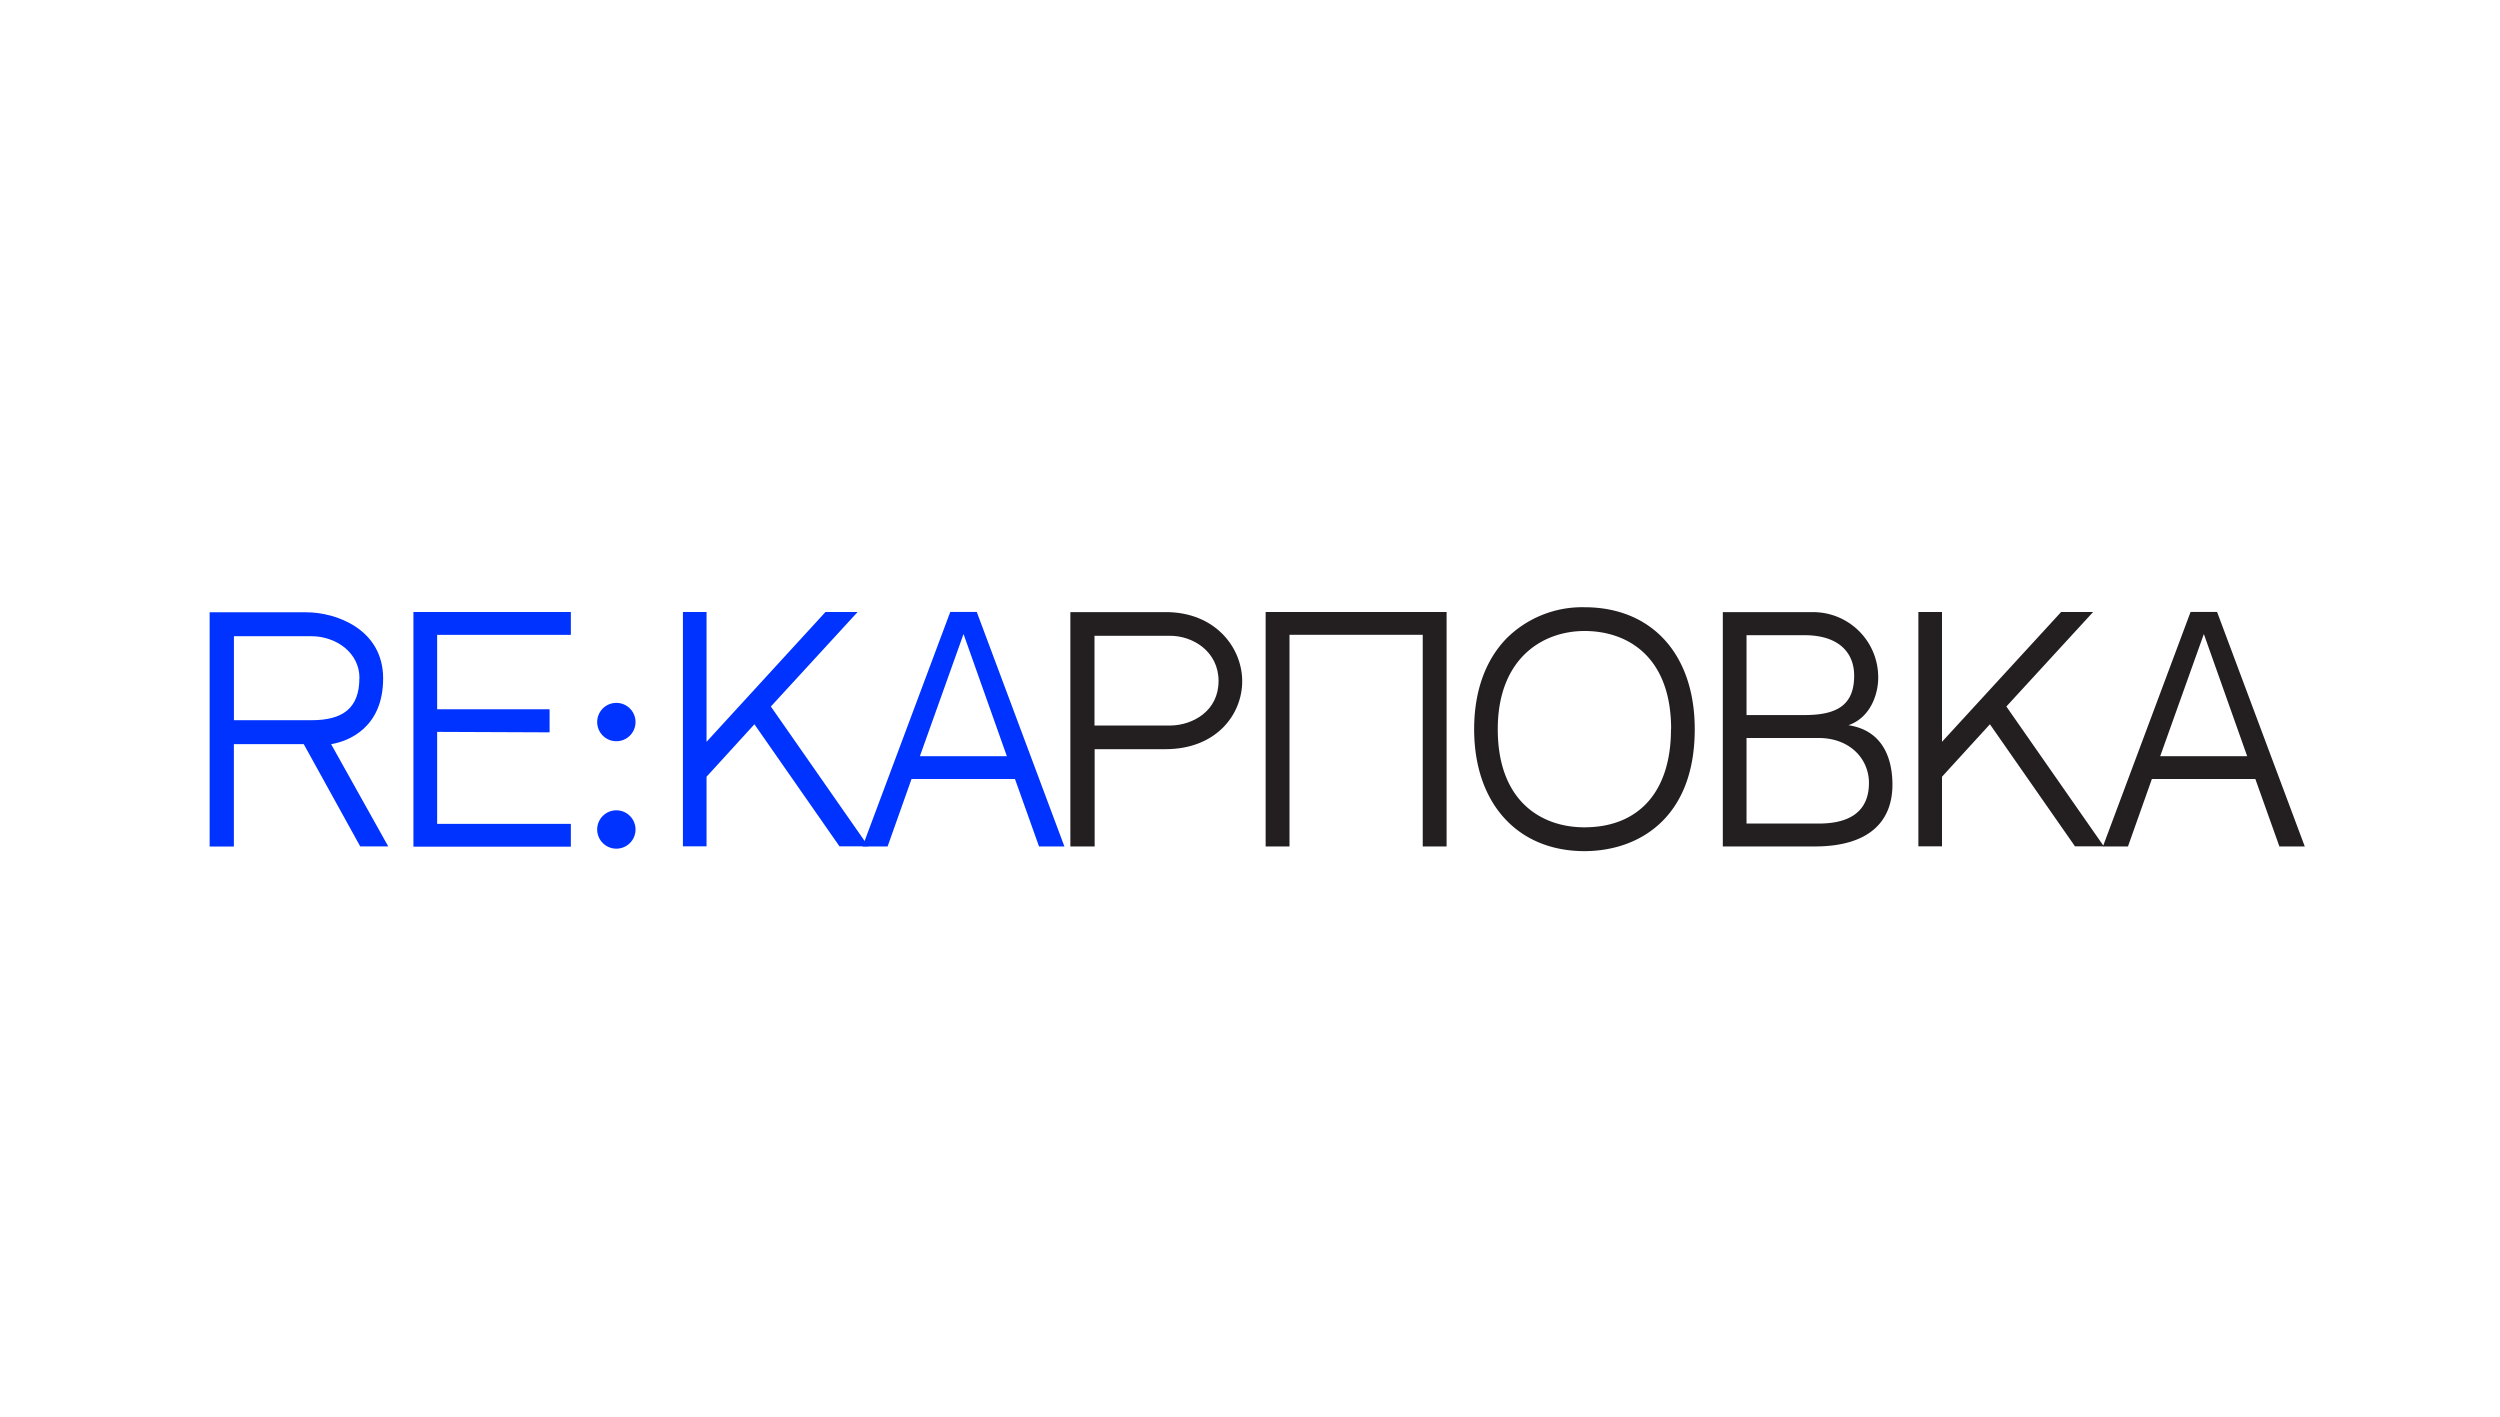<svg id="Слой_1" data-name="Слой 1" xmlns="http://www.w3.org/2000/svg" viewBox="0 0 529.12 300"><defs><style>.cls-1{fill:#03f;}.cls-2{fill:#231f20;}</style></defs><path class="cls-1" d="M70.08,157.5H49.5v21.67H44.37V129.59l20.47,0c6.27,0,16.25,3.56,16.25,14S73.73,156.91,70.08,157.5Zm6-14c0-5.33-4.9-8.85-10.23-8.85H49.51v17.78H65.83C72.63,152.46,76.06,149.82,76.06,143.53Zm6.09,35.64H76.24L64.29,157.5h5.79Z"/><path class="cls-1" d="M92.52,150.12h23.8V155l-23.8-.1v19.47h28.3v4.83H87.5V129.53h33.32v4.84H92.52Z"/><path class="cls-1" d="M174.71,129.53h6.8l-18.36,20,20.63,29.59h-6.11l-18-25.83-10.13,11.1v14.73h-5V129.53h5V157Z"/><path class="cls-1" d="M192.92,164.88l-5.06,14.27h-5.3l18.56-49.63h5.61l18.55,49.63h-5.37l-5.09-14.27Zm1.77-4.83H213.1l-9.17-25.86Z"/><path class="cls-2" d="M262.91,144.17c0,7.15-5.58,14.39-16.23,14.39h-15v20.59h-5.14v-49.6l20.15,0C257.21,129.53,262.91,137.07,262.91,144.17Zm-5,0c0-6.33-5.47-9.61-10.26-9.61h-16v19h16C252.48,153.52,257.9,150.45,257.9,144.17Z"/><path class="cls-2" d="M301.12,134.36h-28.2v44.79h-5.05V129.53h38.3v49.62h-5.05Z"/><path class="cls-2" d="M400.53,166.07c0,7.85-5,13.08-16.46,13.08H364.63V129.56h18.78a13.78,13.78,0,0,1,14.11,13.93c0,3.24-1.53,8.35-6.3,10C398.52,154.6,400.53,160.56,400.53,166.07Zm-30.88-31.63v16.9h12.24c6.85,0,10.54-2.05,10.54-8.35,0-5-3.44-8.55-10.48-8.55Zm25.91,31.26c0-5-3.93-9.51-10.71-9.51h-15.2V174.3H385C391.28,174.3,395.56,171.9,395.56,165.7Z"/><path class="cls-2" d="M436.23,129.53H443l-18.36,20,20.63,29.59h-6.11l-18-25.83-10.14,11.1v14.73h-5V129.53h5V157Z"/><path class="cls-2" d="M455.44,164.88l-5.06,14.27h-5.3l18.55-49.63h5.61l18.56,49.63h-5.37l-5.09-14.27Zm1.76-4.83h18.41l-9.17-25.86Z"/><path class="cls-2" d="M358.69,154.33c0,19-12.06,25.81-23.35,25.81C321.16,180.14,312,170,312,154.33c0-8,2.39-14.66,6.91-19.27a22.72,22.72,0,0,1,16.44-6.54C349.53,128.52,358.69,138.4,358.69,154.33Zm-5,0c0-15.46-9.33-20.78-18.32-20.78S317,139.44,317,154.33c0,15.35,9.33,20.77,18.32,20.77C346.81,175.1,353.66,167.61,353.66,154.33Z"/><circle class="cls-1" cx="130.45" cy="152.82" r="4.06"/><circle class="cls-1" cx="130.45" cy="175.56" r="4.06"/></svg>